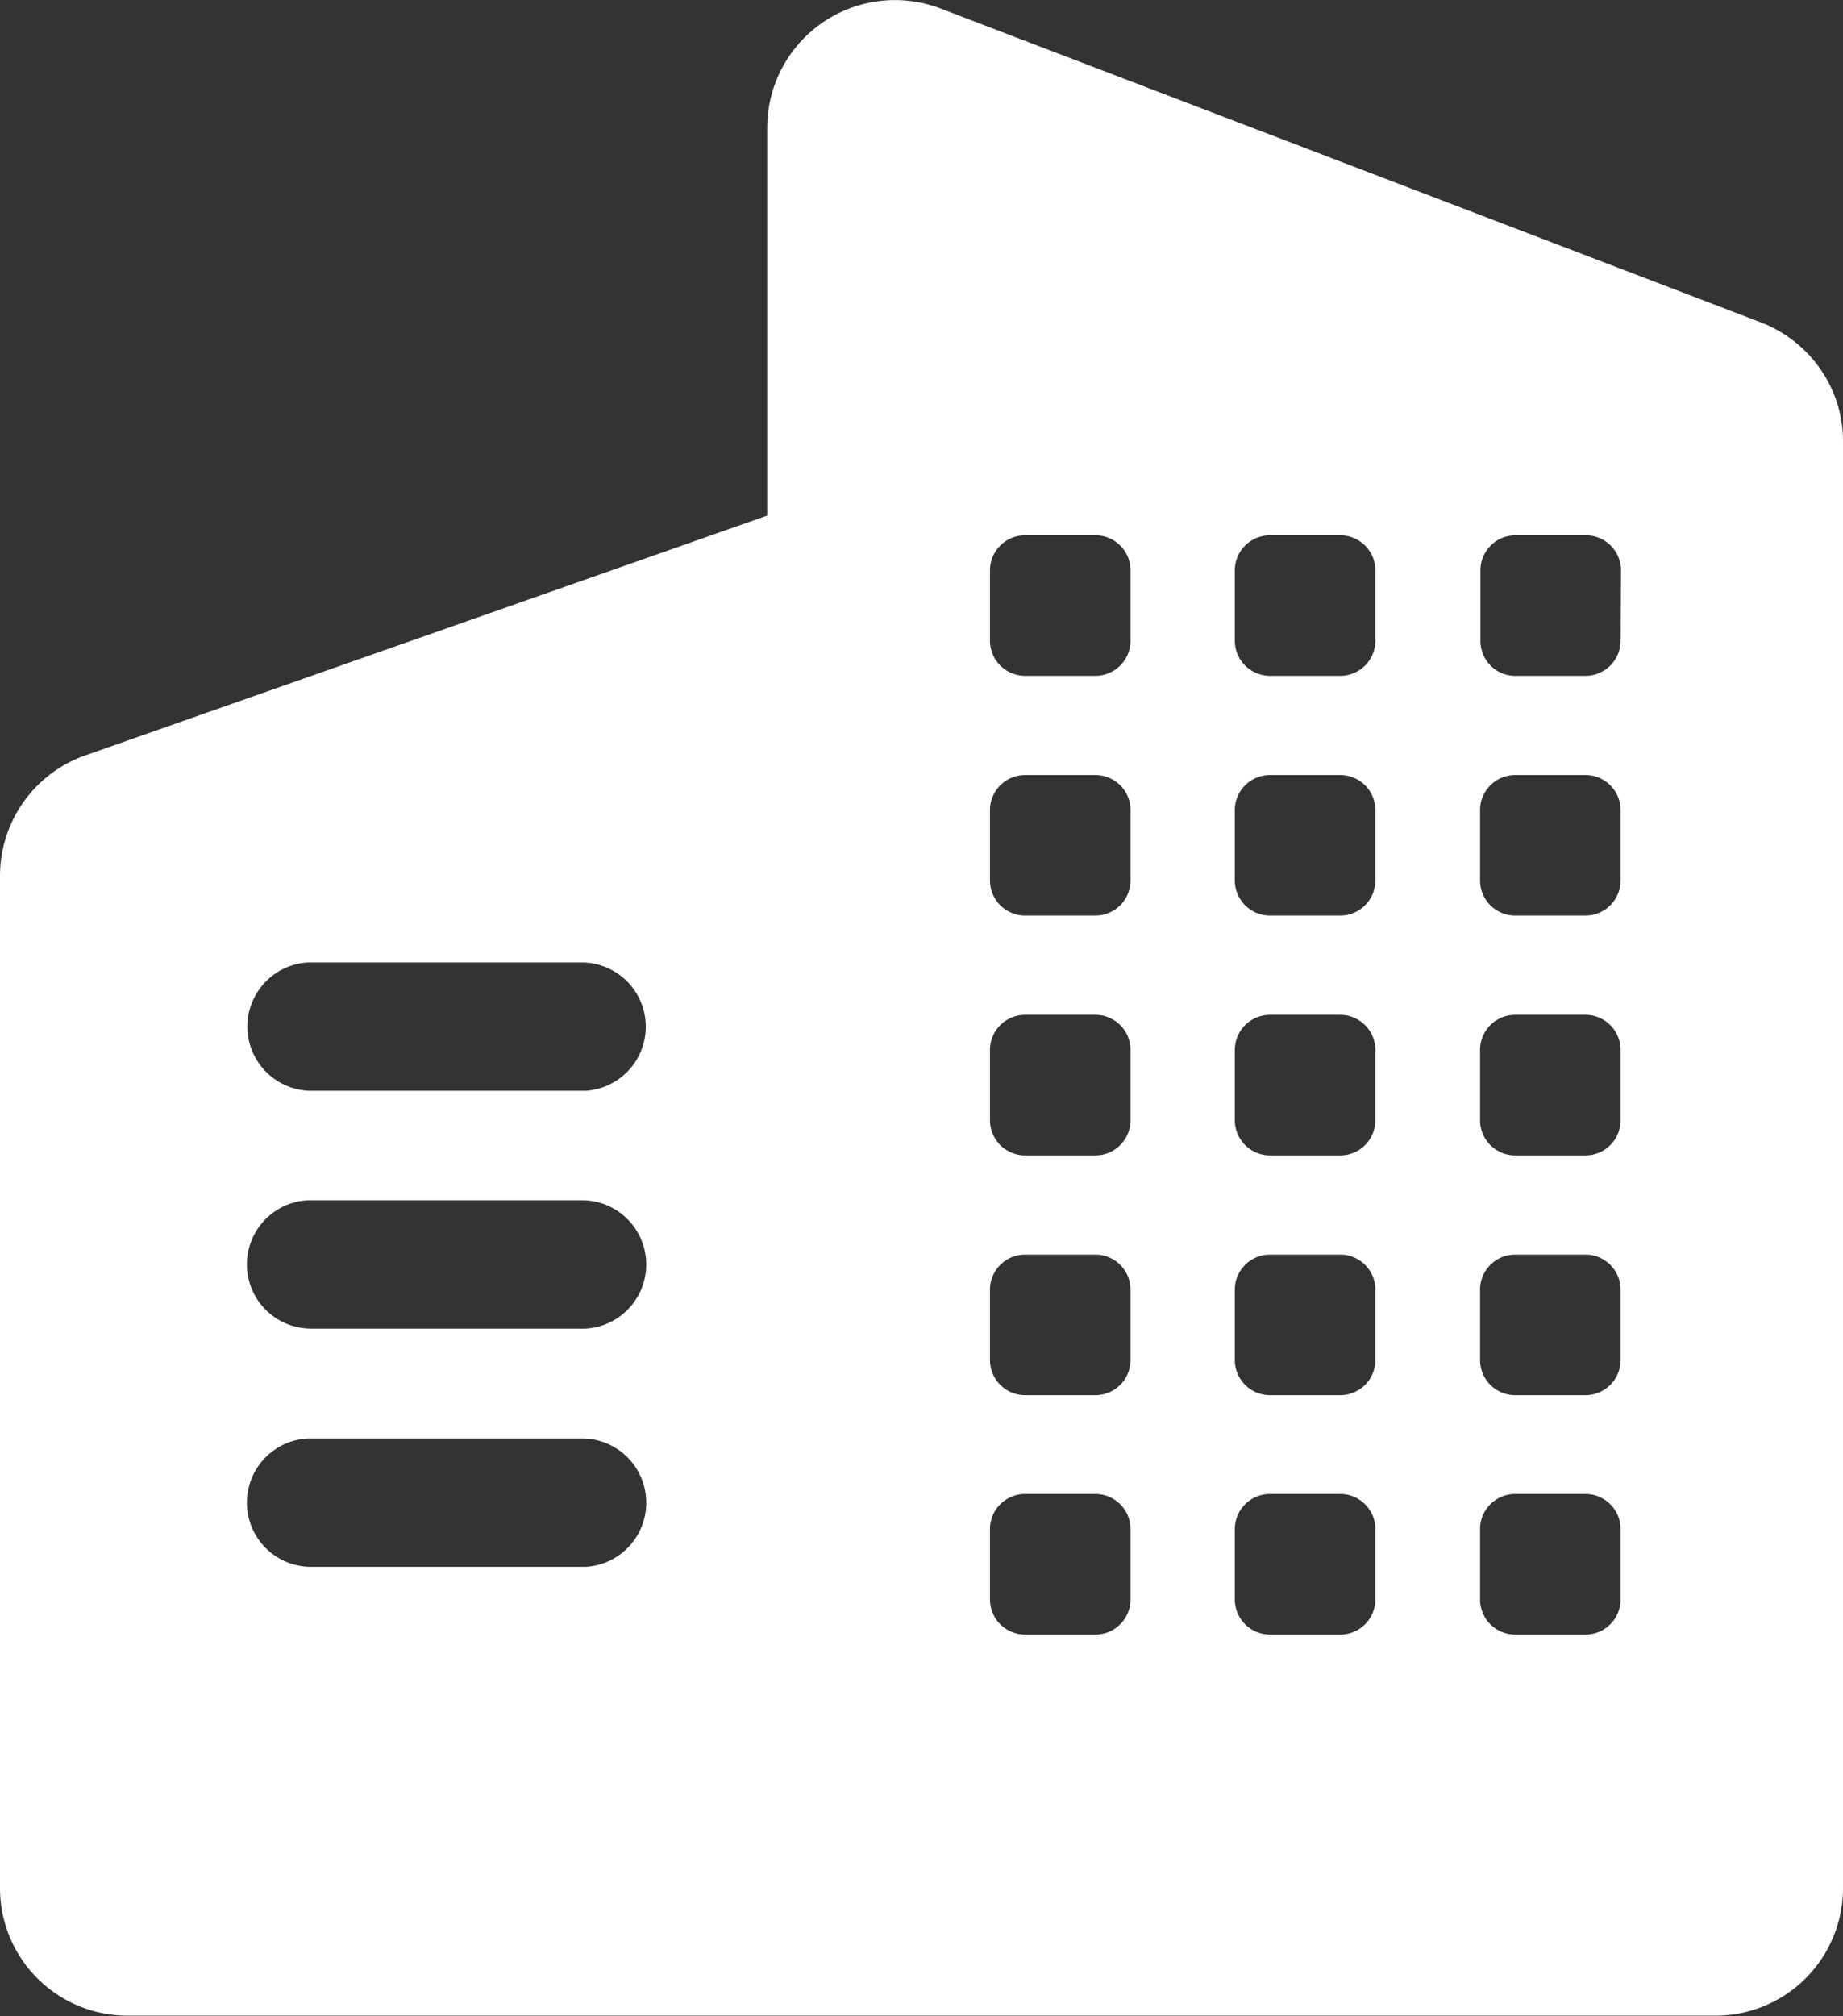 <svg width="64" height="70" viewBox="0 0 64 70" fill="none" xmlns="http://www.w3.org/2000/svg"><rect x="0" y="0" width="64" height="70" fill="#333333" stroke="none"/><path d="M61.17 11.201L32.656.293a4.436 4.436 0 00-6.014 4.142V17.9L2.966 26.224A4.434 4.434 0 000 30.407V65.55a4.428 4.428 0 004.429 4.429H59.57A4.428 4.428 0 0064 65.55V15.344c.013-1.832-1.121-3.472-2.83-4.142zM20.217 54.397h-9.418a2.23 2.23 0 01-.11-4.457h9.528a2.23 2.23 0 01.11 4.457h-.11zm0-8.27h-9.418a2.23 2.23 0 01-.11-4.457h9.528a2.23 2.23 0 01.11 4.457h-.11zm0-8.257h-9.418a2.23 2.23 0 01-.11-4.456h9.528a2.23 2.23 0 01.11 4.456h-.11zm19.041 17.661a1.22 1.22 0 01-1.216 1.217h-2.447a1.22 1.22 0 01-1.217-1.217v-2.447c0-.67.547-1.216 1.217-1.216h2.447c.67 0 1.216.546 1.216 1.216v2.447zm0-8.31a1.22 1.22 0 01-1.216 1.216h-2.447a1.22 1.22 0 01-1.217-1.217v-2.447c0-.67.547-1.216 1.217-1.216h2.447c.67 0 1.216.546 1.216 1.216v2.447zm0-8.325a1.22 1.22 0 01-1.216 1.216h-2.447a1.22 1.22 0 01-1.217-1.217V36.45c0-.67.547-1.217 1.217-1.217h2.447c.67 0 1.216.547 1.216 1.217v2.447zm0-8.325a1.22 1.22 0 01-1.216 1.216h-2.447a1.22 1.22 0 01-1.217-1.216v-2.447c0-.67.547-1.216 1.217-1.216h2.447c.67 0 1.216.546 1.216 1.216v2.447zm0-8.325a1.22 1.22 0 01-1.216 1.217h-2.447a1.22 1.22 0 01-1.217-1.217V19.8c0-.67.547-1.216 1.217-1.216h2.447c.67 0 1.216.547 1.216 1.216v2.447zm8.503 33.285a1.22 1.22 0 01-1.217 1.217h-2.447a1.22 1.22 0 01-1.216-1.217v-2.447c0-.67.547-1.216 1.216-1.216h2.447c.67 0 1.217.546 1.217 1.216v2.447zm0-8.31a1.22 1.22 0 01-1.217 1.216h-2.447a1.22 1.22 0 01-1.216-1.217v-2.447c0-.67.547-1.216 1.216-1.216h2.447c.67 0 1.217.546 1.217 1.216v2.447zm0-8.325a1.22 1.22 0 01-1.217 1.216h-2.447a1.22 1.22 0 01-1.216-1.217V36.45c0-.67.547-1.217 1.216-1.217h2.447c.67 0 1.217.547 1.217 1.217v2.447zm0-8.325a1.22 1.22 0 01-1.217 1.216h-2.447a1.22 1.22 0 01-1.216-1.216v-2.447c0-.67.547-1.216 1.216-1.216h2.447c.67 0 1.217.546 1.217 1.216v2.447zm0-8.325a1.22 1.22 0 01-1.217 1.217h-2.447a1.22 1.22 0 01-1.216-1.217V19.8c0-.67.547-1.216 1.216-1.216h2.447c.67 0 1.217.547 1.217 1.216v2.447zm8.516 33.285a1.22 1.22 0 01-1.217 1.217h-2.447a1.22 1.22 0 01-1.216-1.217v-2.447c0-.67.547-1.216 1.216-1.216h2.447c.67 0 1.217.546 1.217 1.216v2.447zm0-8.31a1.22 1.22 0 01-1.217 1.216h-2.447a1.22 1.22 0 01-1.216-1.217v-2.447c0-.67.547-1.216 1.216-1.216h2.447c.67 0 1.217.546 1.217 1.216v2.447zm0-8.325a1.22 1.22 0 01-1.217 1.216h-2.447a1.22 1.22 0 01-1.216-1.217V36.45c0-.67.547-1.217 1.216-1.217h2.447c.67 0 1.217.547 1.217 1.217v2.447zm0-8.325a1.22 1.22 0 01-1.217 1.216h-2.447a1.22 1.22 0 01-1.216-1.216v-2.447c0-.67.547-1.216 1.216-1.216h2.447c.67 0 1.217.546 1.217 1.216v2.447zm0-8.325a1.22 1.22 0 01-1.217 1.217h-2.447c-.67 0-1.203-.547-1.203-1.217V19.8c0-.67.547-1.216 1.217-1.216h2.447c.67 0 1.216.547 1.216 1.216l-.013 2.447z" fill="#fff"/></svg>